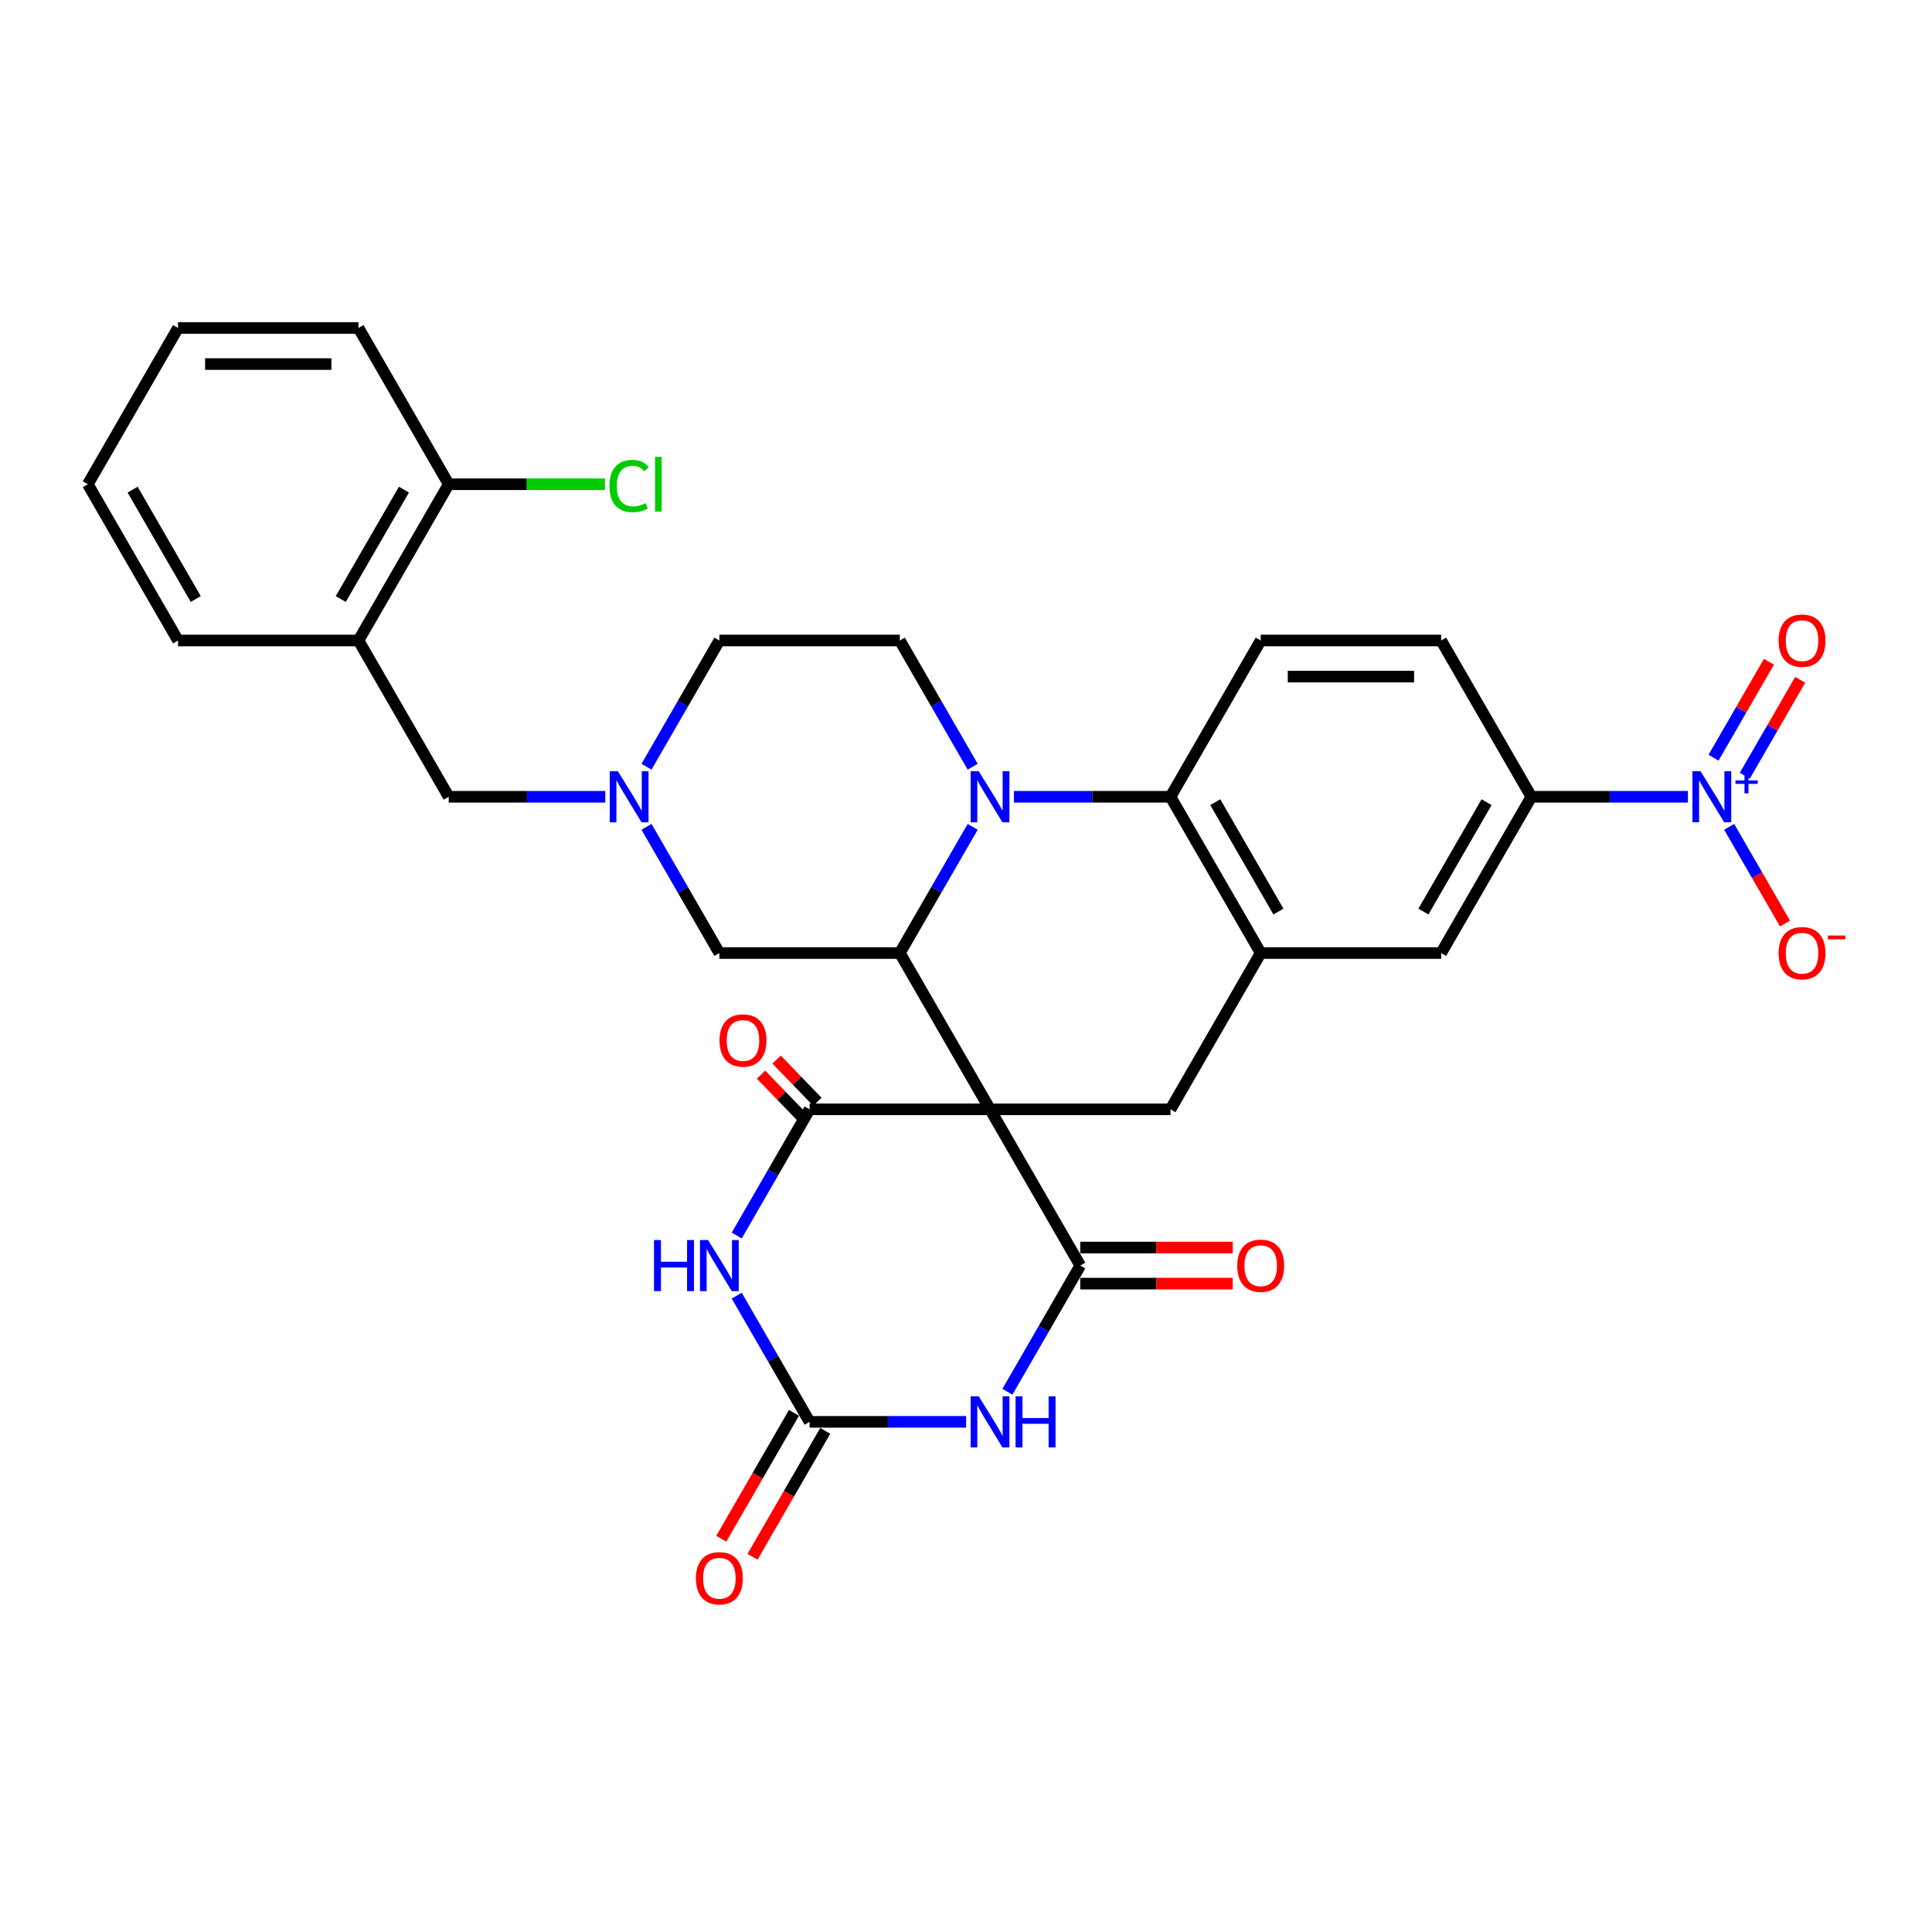<?xml version='1.0' encoding='iso-8859-1'?>
<svg version='1.1' baseProfile='full'
              xmlns='http://www.w3.org/2000/svg'
                      xmlns:rdkit='http://www.rdkit.org/xml'
                      xmlns:xlink='http://www.w3.org/1999/xlink'
                  xml:space='preserve'
width='1000px' height='1000px' viewBox='0 0 1000 1000'>
<!-- END OF HEADER -->
<rect style='opacity:1.0;fill:#FFFFFF;stroke:none' width='1000' height='1000' x='0' y='0'> </rect>
<path class='bond-0' d='M 512.442,574.179 L 419.045,574.179' style='fill:none;fill-rule:evenodd;stroke:#000000;stroke-width:6px;stroke-linecap:butt;stroke-linejoin:miter;stroke-opacity:1' />
<path class='bond-1' d='M 512.442,574.179 L 559.141,655.064' style='fill:none;fill-rule:evenodd;stroke:#000000;stroke-width:6px;stroke-linecap:butt;stroke-linejoin:miter;stroke-opacity:1' />
<path class='bond-5' d='M 512.442,574.179 L 465.744,493.295' style='fill:none;fill-rule:evenodd;stroke:#000000;stroke-width:6px;stroke-linecap:butt;stroke-linejoin:miter;stroke-opacity:1' />
<path class='bond-10' d='M 512.442,574.179 L 605.84,574.179' style='fill:none;fill-rule:evenodd;stroke:#000000;stroke-width:6px;stroke-linecap:butt;stroke-linejoin:miter;stroke-opacity:1' />
<path class='bond-4' d='M 419.045,574.179 L 400.187,606.842' style='fill:none;fill-rule:evenodd;stroke:#000000;stroke-width:6px;stroke-linecap:butt;stroke-linejoin:miter;stroke-opacity:1' />
<path class='bond-4' d='M 400.187,606.842 L 381.33,639.504' style='fill:none;fill-rule:evenodd;stroke:#0000FF;stroke-width:6px;stroke-linecap:butt;stroke-linejoin:miter;stroke-opacity:1' />
<path class='bond-21' d='M 423.076,570.286 L 412.526,559.363' style='fill:none;fill-rule:evenodd;stroke:#000000;stroke-width:6px;stroke-linecap:butt;stroke-linejoin:miter;stroke-opacity:1' />
<path class='bond-21' d='M 412.526,559.363 L 401.977,548.44' style='fill:none;fill-rule:evenodd;stroke:#FF0000;stroke-width:6px;stroke-linecap:butt;stroke-linejoin:miter;stroke-opacity:1' />
<path class='bond-21' d='M 415.014,578.072 L 404.465,567.149' style='fill:none;fill-rule:evenodd;stroke:#000000;stroke-width:6px;stroke-linecap:butt;stroke-linejoin:miter;stroke-opacity:1' />
<path class='bond-21' d='M 404.465,567.149 L 393.915,556.226' style='fill:none;fill-rule:evenodd;stroke:#FF0000;stroke-width:6px;stroke-linecap:butt;stroke-linejoin:miter;stroke-opacity:1' />
<path class='bond-3' d='M 559.141,655.064 L 540.284,687.726' style='fill:none;fill-rule:evenodd;stroke:#000000;stroke-width:6px;stroke-linecap:butt;stroke-linejoin:miter;stroke-opacity:1' />
<path class='bond-3' d='M 540.284,687.726 L 521.426,720.389' style='fill:none;fill-rule:evenodd;stroke:#0000FF;stroke-width:6px;stroke-linecap:butt;stroke-linejoin:miter;stroke-opacity:1' />
<path class='bond-20' d='M 559.141,664.404 L 598.602,664.404' style='fill:none;fill-rule:evenodd;stroke:#000000;stroke-width:6px;stroke-linecap:butt;stroke-linejoin:miter;stroke-opacity:1' />
<path class='bond-20' d='M 598.602,664.404 L 638.062,664.404' style='fill:none;fill-rule:evenodd;stroke:#FF0000;stroke-width:6px;stroke-linecap:butt;stroke-linejoin:miter;stroke-opacity:1' />
<path class='bond-20' d='M 559.141,645.724 L 598.602,645.724' style='fill:none;fill-rule:evenodd;stroke:#000000;stroke-width:6px;stroke-linecap:butt;stroke-linejoin:miter;stroke-opacity:1' />
<path class='bond-20' d='M 598.602,645.724 L 638.062,645.724' style='fill:none;fill-rule:evenodd;stroke:#FF0000;stroke-width:6px;stroke-linecap:butt;stroke-linejoin:miter;stroke-opacity:1' />
<path class='bond-2' d='M 503.459,427.97 L 484.601,460.632' style='fill:none;fill-rule:evenodd;stroke:#0000FF;stroke-width:6px;stroke-linecap:butt;stroke-linejoin:miter;stroke-opacity:1' />
<path class='bond-2' d='M 484.601,460.632 L 465.744,493.295' style='fill:none;fill-rule:evenodd;stroke:#000000;stroke-width:6px;stroke-linecap:butt;stroke-linejoin:miter;stroke-opacity:1' />
<path class='bond-13' d='M 503.459,396.85 L 484.601,364.188' style='fill:none;fill-rule:evenodd;stroke:#0000FF;stroke-width:6px;stroke-linecap:butt;stroke-linejoin:miter;stroke-opacity:1' />
<path class='bond-13' d='M 484.601,364.188 L 465.744,331.525' style='fill:none;fill-rule:evenodd;stroke:#000000;stroke-width:6px;stroke-linecap:butt;stroke-linejoin:miter;stroke-opacity:1' />
<path class='bond-32' d='M 524.808,412.41 L 565.324,412.41' style='fill:none;fill-rule:evenodd;stroke:#0000FF;stroke-width:6px;stroke-linecap:butt;stroke-linejoin:miter;stroke-opacity:1' />
<path class='bond-32' d='M 565.324,412.41 L 605.84,412.41' style='fill:none;fill-rule:evenodd;stroke:#000000;stroke-width:6px;stroke-linecap:butt;stroke-linejoin:miter;stroke-opacity:1' />
<path class='bond-6' d='M 500.077,735.949 L 459.561,735.949' style='fill:none;fill-rule:evenodd;stroke:#0000FF;stroke-width:6px;stroke-linecap:butt;stroke-linejoin:miter;stroke-opacity:1' />
<path class='bond-6' d='M 459.561,735.949 L 419.045,735.949' style='fill:none;fill-rule:evenodd;stroke:#000000;stroke-width:6px;stroke-linecap:butt;stroke-linejoin:miter;stroke-opacity:1' />
<path class='bond-33' d='M 381.33,670.624 L 400.187,703.286' style='fill:none;fill-rule:evenodd;stroke:#0000FF;stroke-width:6px;stroke-linecap:butt;stroke-linejoin:miter;stroke-opacity:1' />
<path class='bond-33' d='M 400.187,703.286 L 419.045,735.949' style='fill:none;fill-rule:evenodd;stroke:#000000;stroke-width:6px;stroke-linecap:butt;stroke-linejoin:miter;stroke-opacity:1' />
<path class='bond-15' d='M 465.744,493.295 L 372.346,493.295' style='fill:none;fill-rule:evenodd;stroke:#000000;stroke-width:6px;stroke-linecap:butt;stroke-linejoin:miter;stroke-opacity:1' />
<path class='bond-23' d='M 410.956,731.279 L 392.142,763.866' style='fill:none;fill-rule:evenodd;stroke:#000000;stroke-width:6px;stroke-linecap:butt;stroke-linejoin:miter;stroke-opacity:1' />
<path class='bond-23' d='M 392.142,763.866 L 373.327,796.454' style='fill:none;fill-rule:evenodd;stroke:#FF0000;stroke-width:6px;stroke-linecap:butt;stroke-linejoin:miter;stroke-opacity:1' />
<path class='bond-23' d='M 427.133,740.619 L 408.319,773.206' style='fill:none;fill-rule:evenodd;stroke:#000000;stroke-width:6px;stroke-linecap:butt;stroke-linejoin:miter;stroke-opacity:1' />
<path class='bond-23' d='M 408.319,773.206 L 389.504,805.794' style='fill:none;fill-rule:evenodd;stroke:#FF0000;stroke-width:6px;stroke-linecap:butt;stroke-linejoin:miter;stroke-opacity:1' />
<path class='bond-7' d='M 873.667,412.41 L 833.151,412.41' style='fill:none;fill-rule:evenodd;stroke:#0000FF;stroke-width:6px;stroke-linecap:butt;stroke-linejoin:miter;stroke-opacity:1' />
<path class='bond-7' d='M 833.151,412.41 L 792.635,412.41' style='fill:none;fill-rule:evenodd;stroke:#000000;stroke-width:6px;stroke-linecap:butt;stroke-linejoin:miter;stroke-opacity:1' />
<path class='bond-19' d='M 895.016,427.97 L 909.469,453.002' style='fill:none;fill-rule:evenodd;stroke:#0000FF;stroke-width:6px;stroke-linecap:butt;stroke-linejoin:miter;stroke-opacity:1' />
<path class='bond-19' d='M 909.469,453.002 L 923.921,478.034' style='fill:none;fill-rule:evenodd;stroke:#FF0000;stroke-width:6px;stroke-linecap:butt;stroke-linejoin:miter;stroke-opacity:1' />
<path class='bond-22' d='M 903.105,401.52 L 917.439,376.693' style='fill:none;fill-rule:evenodd;stroke:#0000FF;stroke-width:6px;stroke-linecap:butt;stroke-linejoin:miter;stroke-opacity:1' />
<path class='bond-22' d='M 917.439,376.693 L 931.772,351.866' style='fill:none;fill-rule:evenodd;stroke:#FF0000;stroke-width:6px;stroke-linecap:butt;stroke-linejoin:miter;stroke-opacity:1' />
<path class='bond-22' d='M 886.928,392.18 L 901.262,367.353' style='fill:none;fill-rule:evenodd;stroke:#0000FF;stroke-width:6px;stroke-linecap:butt;stroke-linejoin:miter;stroke-opacity:1' />
<path class='bond-22' d='M 901.262,367.353 L 915.595,342.527' style='fill:none;fill-rule:evenodd;stroke:#FF0000;stroke-width:6px;stroke-linecap:butt;stroke-linejoin:miter;stroke-opacity:1' />
<path class='bond-8' d='M 605.84,412.41 L 652.539,493.295' style='fill:none;fill-rule:evenodd;stroke:#000000;stroke-width:6px;stroke-linecap:butt;stroke-linejoin:miter;stroke-opacity:1' />
<path class='bond-8' d='M 629.022,415.203 L 661.711,471.822' style='fill:none;fill-rule:evenodd;stroke:#000000;stroke-width:6px;stroke-linecap:butt;stroke-linejoin:miter;stroke-opacity:1' />
<path class='bond-17' d='M 605.84,412.41 L 652.539,331.525' style='fill:none;fill-rule:evenodd;stroke:#000000;stroke-width:6px;stroke-linecap:butt;stroke-linejoin:miter;stroke-opacity:1' />
<path class='bond-9' d='M 652.539,493.295 L 605.84,574.179' style='fill:none;fill-rule:evenodd;stroke:#000000;stroke-width:6px;stroke-linecap:butt;stroke-linejoin:miter;stroke-opacity:1' />
<path class='bond-14' d='M 652.539,493.295 L 745.936,493.295' style='fill:none;fill-rule:evenodd;stroke:#000000;stroke-width:6px;stroke-linecap:butt;stroke-linejoin:miter;stroke-opacity:1' />
<path class='bond-11' d='M 334.631,427.97 L 353.488,460.632' style='fill:none;fill-rule:evenodd;stroke:#0000FF;stroke-width:6px;stroke-linecap:butt;stroke-linejoin:miter;stroke-opacity:1' />
<path class='bond-11' d='M 353.488,460.632 L 372.346,493.295' style='fill:none;fill-rule:evenodd;stroke:#000000;stroke-width:6px;stroke-linecap:butt;stroke-linejoin:miter;stroke-opacity:1' />
<path class='bond-18' d='M 313.281,412.41 L 272.766,412.41' style='fill:none;fill-rule:evenodd;stroke:#0000FF;stroke-width:6px;stroke-linecap:butt;stroke-linejoin:miter;stroke-opacity:1' />
<path class='bond-18' d='M 272.766,412.41 L 232.25,412.41' style='fill:none;fill-rule:evenodd;stroke:#000000;stroke-width:6px;stroke-linecap:butt;stroke-linejoin:miter;stroke-opacity:1' />
<path class='bond-26' d='M 334.631,396.85 L 353.488,364.188' style='fill:none;fill-rule:evenodd;stroke:#0000FF;stroke-width:6px;stroke-linecap:butt;stroke-linejoin:miter;stroke-opacity:1' />
<path class='bond-26' d='M 353.488,364.188 L 372.346,331.525' style='fill:none;fill-rule:evenodd;stroke:#000000;stroke-width:6px;stroke-linecap:butt;stroke-linejoin:miter;stroke-opacity:1' />
<path class='bond-12' d='M 792.635,412.41 L 745.936,493.295' style='fill:none;fill-rule:evenodd;stroke:#000000;stroke-width:6px;stroke-linecap:butt;stroke-linejoin:miter;stroke-opacity:1' />
<path class='bond-12' d='M 769.453,415.203 L 736.764,471.822' style='fill:none;fill-rule:evenodd;stroke:#000000;stroke-width:6px;stroke-linecap:butt;stroke-linejoin:miter;stroke-opacity:1' />
<path class='bond-24' d='M 792.635,412.41 L 745.936,331.525' style='fill:none;fill-rule:evenodd;stroke:#000000;stroke-width:6px;stroke-linecap:butt;stroke-linejoin:miter;stroke-opacity:1' />
<path class='bond-34' d='M 465.744,331.525 L 372.346,331.525' style='fill:none;fill-rule:evenodd;stroke:#000000;stroke-width:6px;stroke-linecap:butt;stroke-linejoin:miter;stroke-opacity:1' />
<path class='bond-16' d='M 185.551,331.525 L 232.25,412.41' style='fill:none;fill-rule:evenodd;stroke:#000000;stroke-width:6px;stroke-linecap:butt;stroke-linejoin:miter;stroke-opacity:1' />
<path class='bond-25' d='M 185.551,331.525 L 232.25,250.641' style='fill:none;fill-rule:evenodd;stroke:#000000;stroke-width:6px;stroke-linecap:butt;stroke-linejoin:miter;stroke-opacity:1' />
<path class='bond-25' d='M 176.379,310.053 L 209.068,253.434' style='fill:none;fill-rule:evenodd;stroke:#000000;stroke-width:6px;stroke-linecap:butt;stroke-linejoin:miter;stroke-opacity:1' />
<path class='bond-28' d='M 185.551,331.525 L 92.153,331.525' style='fill:none;fill-rule:evenodd;stroke:#000000;stroke-width:6px;stroke-linecap:butt;stroke-linejoin:miter;stroke-opacity:1' />
<path class='bond-35' d='M 652.539,331.525 L 745.936,331.525' style='fill:none;fill-rule:evenodd;stroke:#000000;stroke-width:6px;stroke-linecap:butt;stroke-linejoin:miter;stroke-opacity:1' />
<path class='bond-35' d='M 666.548,350.205 L 731.927,350.205' style='fill:none;fill-rule:evenodd;stroke:#000000;stroke-width:6px;stroke-linecap:butt;stroke-linejoin:miter;stroke-opacity:1' />
<path class='bond-27' d='M 232.25,250.641 L 272.682,250.641' style='fill:none;fill-rule:evenodd;stroke:#000000;stroke-width:6px;stroke-linecap:butt;stroke-linejoin:miter;stroke-opacity:1' />
<path class='bond-27' d='M 272.682,250.641 L 313.113,250.641' style='fill:none;fill-rule:evenodd;stroke:#00CC00;stroke-width:6px;stroke-linecap:butt;stroke-linejoin:miter;stroke-opacity:1' />
<path class='bond-29' d='M 232.25,250.641 L 185.551,169.756' style='fill:none;fill-rule:evenodd;stroke:#000000;stroke-width:6px;stroke-linecap:butt;stroke-linejoin:miter;stroke-opacity:1' />
<path class='bond-30' d='M 92.153,331.525 L 45.455,250.641' style='fill:none;fill-rule:evenodd;stroke:#000000;stroke-width:6px;stroke-linecap:butt;stroke-linejoin:miter;stroke-opacity:1' />
<path class='bond-30' d='M 101.325,310.053 L 68.636,253.434' style='fill:none;fill-rule:evenodd;stroke:#000000;stroke-width:6px;stroke-linecap:butt;stroke-linejoin:miter;stroke-opacity:1' />
<path class='bond-36' d='M 185.551,169.756 L 92.153,169.756' style='fill:none;fill-rule:evenodd;stroke:#000000;stroke-width:6px;stroke-linecap:butt;stroke-linejoin:miter;stroke-opacity:1' />
<path class='bond-36' d='M 171.541,188.435 L 106.163,188.435' style='fill:none;fill-rule:evenodd;stroke:#000000;stroke-width:6px;stroke-linecap:butt;stroke-linejoin:miter;stroke-opacity:1' />
<path class='bond-31' d='M 45.455,250.641 L 92.153,169.756' style='fill:none;fill-rule:evenodd;stroke:#000000;stroke-width:6px;stroke-linecap:butt;stroke-linejoin:miter;stroke-opacity:1' />
<path  class='atom-3' d='M 506.596 399.185
L 515.263 413.195
Q 516.122 414.577, 517.505 417.08
Q 518.887 419.583, 518.962 419.732
L 518.962 399.185
L 522.473 399.185
L 522.473 425.635
L 518.85 425.635
L 509.547 410.318
Q 508.464 408.525, 507.306 406.47
Q 506.185 404.415, 505.849 403.78
L 505.849 425.635
L 502.412 425.635
L 502.412 399.185
L 506.596 399.185
' fill='#0000FF'/>
<path  class='atom-4' d='M 506.596 722.724
L 515.263 736.733
Q 516.122 738.116, 517.505 740.619
Q 518.887 743.122, 518.962 743.271
L 518.962 722.724
L 522.473 722.724
L 522.473 749.174
L 518.85 749.174
L 509.547 733.857
Q 508.464 732.063, 507.306 730.009
Q 506.185 727.954, 505.849 727.319
L 505.849 749.174
L 502.412 749.174
L 502.412 722.724
L 506.596 722.724
' fill='#0000FF'/>
<path  class='atom-4' d='M 525.649 722.724
L 529.235 722.724
L 529.235 733.969
L 542.759 733.969
L 542.759 722.724
L 546.346 722.724
L 546.346 749.174
L 542.759 749.174
L 542.759 736.957
L 529.235 736.957
L 529.235 749.174
L 525.649 749.174
L 525.649 722.724
' fill='#0000FF'/>
<path  class='atom-5' d='M 338.517 641.839
L 342.104 641.839
L 342.104 653.084
L 355.628 653.084
L 355.628 641.839
L 359.214 641.839
L 359.214 668.289
L 355.628 668.289
L 355.628 656.073
L 342.104 656.073
L 342.104 668.289
L 338.517 668.289
L 338.517 641.839
' fill='#0000FF'/>
<path  class='atom-5' d='M 366.499 641.839
L 375.167 655.849
Q 376.026 657.231, 377.408 659.734
Q 378.791 662.237, 378.865 662.386
L 378.865 641.839
L 382.377 641.839
L 382.377 668.289
L 378.753 668.289
L 369.451 652.972
Q 368.367 651.179, 367.209 649.124
Q 366.088 647.069, 365.752 646.434
L 365.752 668.289
L 362.315 668.289
L 362.315 641.839
L 366.499 641.839
' fill='#0000FF'/>
<path  class='atom-8' d='M 880.186 399.185
L 888.853 413.195
Q 889.713 414.577, 891.095 417.08
Q 892.477 419.583, 892.552 419.732
L 892.552 399.185
L 896.064 399.185
L 896.064 425.635
L 892.44 425.635
L 883.137 410.318
Q 882.054 408.525, 880.896 406.47
Q 879.775 404.415, 879.439 403.78
L 879.439 425.635
L 876.002 425.635
L 876.002 399.185
L 880.186 399.185
' fill='#0000FF'/>
<path  class='atom-8' d='M 898.283 403.953
L 902.943 403.953
L 902.943 399.046
L 905.014 399.046
L 905.014 403.953
L 909.798 403.953
L 909.798 405.728
L 905.014 405.728
L 905.014 410.659
L 902.943 410.659
L 902.943 405.728
L 898.283 405.728
L 898.283 403.953
' fill='#0000FF'/>
<path  class='atom-12' d='M 319.801 399.185
L 328.468 413.195
Q 329.327 414.577, 330.709 417.08
Q 332.092 419.583, 332.166 419.732
L 332.166 399.185
L 335.678 399.185
L 335.678 425.635
L 332.054 425.635
L 322.752 410.318
Q 321.669 408.525, 320.51 406.47
Q 319.39 404.415, 319.053 403.78
L 319.053 425.635
L 315.616 425.635
L 315.616 399.185
L 319.801 399.185
' fill='#0000FF'/>
<path  class='atom-20' d='M 920.59 493.369
Q 920.59 487.018, 923.728 483.469
Q 926.866 479.92, 932.732 479.92
Q 938.597 479.92, 941.735 483.469
Q 944.873 487.018, 944.873 493.369
Q 944.873 499.795, 941.698 503.456
Q 938.522 507.08, 932.732 507.08
Q 926.904 507.08, 923.728 503.456
Q 920.59 499.833, 920.59 493.369
M 932.732 504.091
Q 936.766 504.091, 938.933 501.402
Q 941.137 498.674, 941.137 493.369
Q 941.137 488.176, 938.933 485.561
Q 936.766 482.909, 932.732 482.909
Q 928.697 482.909, 926.493 485.524
Q 924.326 488.139, 924.326 493.369
Q 924.326 498.712, 926.493 501.402
Q 928.697 504.091, 932.732 504.091
' fill='#FF0000'/>
<path  class='atom-20' d='M 946.106 484.237
L 955.155 484.237
L 955.155 486.21
L 946.106 486.21
L 946.106 484.237
' fill='#FF0000'/>
<path  class='atom-21' d='M 640.397 655.139
Q 640.397 648.788, 643.535 645.239
Q 646.673 641.69, 652.539 641.69
Q 658.404 641.69, 661.542 645.239
Q 664.68 648.788, 664.68 655.139
Q 664.68 661.565, 661.505 665.226
Q 658.329 668.85, 652.539 668.85
Q 646.711 668.85, 643.535 665.226
Q 640.397 661.602, 640.397 655.139
M 652.539 665.861
Q 656.574 665.861, 658.74 663.171
Q 660.945 660.444, 660.945 655.139
Q 660.945 649.946, 658.74 647.331
Q 656.574 644.678, 652.539 644.678
Q 648.504 644.678, 646.3 647.293
Q 644.133 649.908, 644.133 655.139
Q 644.133 660.481, 646.3 663.171
Q 648.504 665.861, 652.539 665.861
' fill='#FF0000'/>
<path  class='atom-22' d='M 372.422 538.551
Q 372.422 532.2, 375.56 528.651
Q 378.698 525.102, 384.563 525.102
Q 390.429 525.102, 393.567 528.651
Q 396.705 532.2, 396.705 538.551
Q 396.705 544.977, 393.53 548.638
Q 390.354 552.262, 384.563 552.262
Q 378.735 552.262, 375.56 548.638
Q 372.422 545.014, 372.422 538.551
M 384.563 549.273
Q 388.598 549.273, 390.765 546.583
Q 392.969 543.856, 392.969 538.551
Q 392.969 533.358, 390.765 530.743
Q 388.598 528.091, 384.563 528.091
Q 380.529 528.091, 378.324 530.706
Q 376.158 533.321, 376.158 538.551
Q 376.158 543.894, 378.324 546.583
Q 380.529 549.273, 384.563 549.273
' fill='#FF0000'/>
<path  class='atom-23' d='M 920.59 331.6
Q 920.59 325.249, 923.728 321.7
Q 926.866 318.151, 932.732 318.151
Q 938.597 318.151, 941.735 321.7
Q 944.873 325.249, 944.873 331.6
Q 944.873 338.026, 941.698 341.687
Q 938.522 345.311, 932.732 345.311
Q 926.904 345.311, 923.728 341.687
Q 920.59 338.063, 920.59 331.6
M 932.732 342.322
Q 936.766 342.322, 938.933 339.632
Q 941.137 336.905, 941.137 331.6
Q 941.137 326.407, 938.933 323.792
Q 936.766 321.14, 932.732 321.14
Q 928.697 321.14, 926.493 323.755
Q 924.326 326.37, 924.326 331.6
Q 924.326 336.942, 926.493 339.632
Q 928.697 342.322, 932.732 342.322
' fill='#FF0000'/>
<path  class='atom-24' d='M 360.204 816.908
Q 360.204 810.557, 363.343 807.008
Q 366.481 803.459, 372.346 803.459
Q 378.211 803.459, 381.35 807.008
Q 384.488 810.557, 384.488 816.908
Q 384.488 823.334, 381.312 826.995
Q 378.137 830.619, 372.346 830.619
Q 366.518 830.619, 363.343 826.995
Q 360.204 823.371, 360.204 816.908
M 372.346 827.63
Q 376.381 827.63, 378.548 824.94
Q 380.752 822.213, 380.752 816.908
Q 380.752 811.715, 378.548 809.1
Q 376.381 806.448, 372.346 806.448
Q 368.311 806.448, 366.107 809.063
Q 363.94 811.678, 363.94 816.908
Q 363.94 822.25, 366.107 824.94
Q 368.311 827.63, 372.346 827.63
' fill='#FF0000'/>
<path  class='atom-28' d='M 315.448 251.556
Q 315.448 244.981, 318.512 241.544
Q 321.613 238.069, 327.478 238.069
Q 332.932 238.069, 335.846 241.917
L 333.381 243.935
Q 331.251 241.133, 327.478 241.133
Q 323.48 241.133, 321.351 243.823
Q 319.259 246.475, 319.259 251.556
Q 319.259 256.786, 321.426 259.476
Q 323.63 262.166, 327.889 262.166
Q 330.803 262.166, 334.203 260.41
L 335.249 263.212
Q 333.866 264.109, 331.774 264.632
Q 329.682 265.155, 327.366 265.155
Q 321.613 265.155, 318.512 261.643
Q 315.448 258.131, 315.448 251.556
' fill='#00CC00'/>
<path  class='atom-28' d='M 339.059 236.463
L 342.496 236.463
L 342.496 264.818
L 339.059 264.818
L 339.059 236.463
' fill='#00CC00'/>
</svg>
